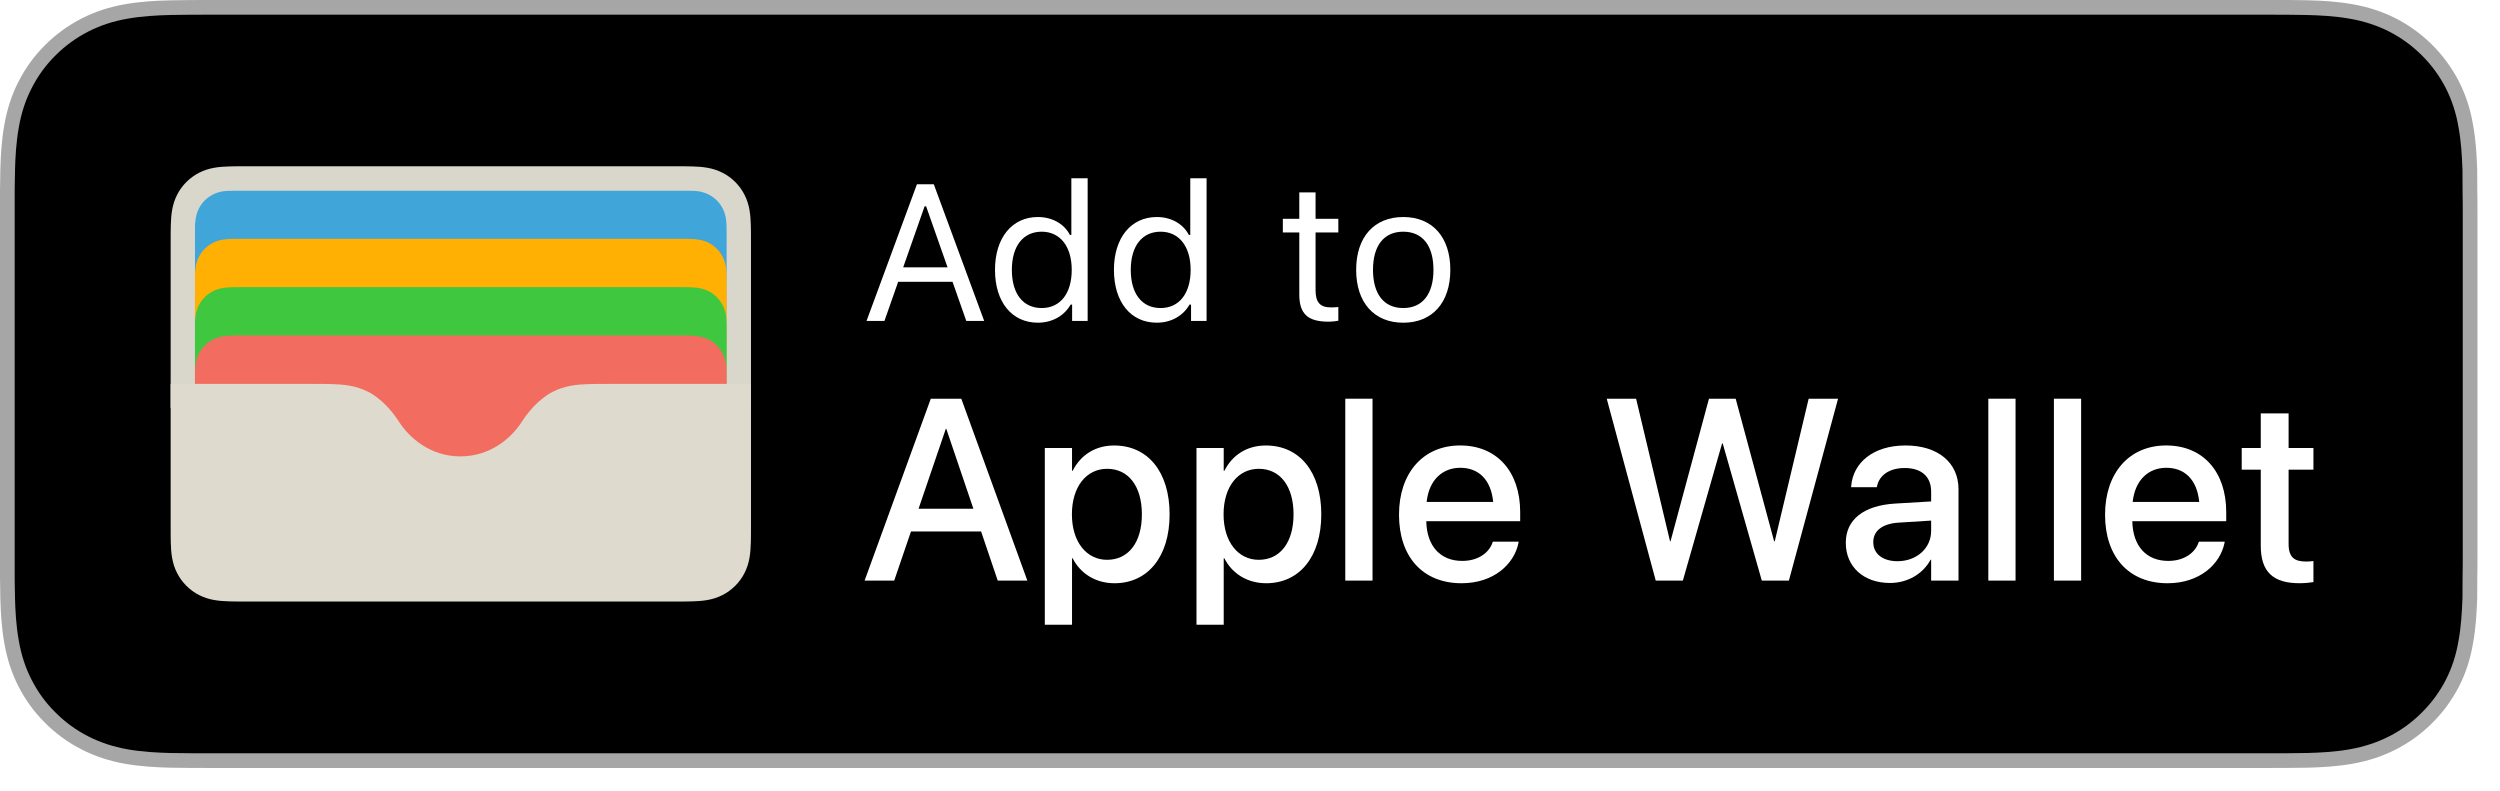 <svg xmlns="http://www.w3.org/2000/svg" xmlns:xlink="http://www.w3.org/1999/xlink" id="Artwork" x="0px" y="0px" width="110.739px" height="35.016px" viewBox="0 0 110.739 35.016" style="enable-background:new 0 0 110.739 35.016;" xml:space="preserve"><style type="text/css">	.st0{fill:#A6A6A6;}	.st1{clip-path:url(#SVGID_2_);fill:#DEDBCE;}	.st2{clip-path:url(#SVGID_2_);fill-rule:evenodd;clip-rule:evenodd;fill:#40A5D9;}	.st3{clip-path:url(#SVGID_2_);}	.st4{fill-rule:evenodd;clip-rule:evenodd;fill:#FFB003;}	.st5{fill-rule:evenodd;clip-rule:evenodd;fill:#40C740;}	.st6{fill-rule:evenodd;clip-rule:evenodd;fill:#F26D5F;}	.st7{clip-path:url(#SVGID_2_);fill-rule:evenodd;clip-rule:evenodd;fill:#D9D6CC;}	.st8{fill-rule:evenodd;clip-rule:evenodd;fill:#DEDBCE;}	.st9{fill:#FFFFFF;}</style><g>	<g>		<path class="st0" d="M100.211,0H9.533C9.166,0,8.804,0,8.439,0.002C8.132,0.004,7.829,0.01,7.52,0.015   C6.854,0.031,6.181,0.072,5.516,0.191C4.847,0.309,4.225,0.509,3.616,0.818C3.017,1.125,2.47,1.523,1.997,1.997   C1.519,2.47,1.122,3.019,0.819,3.618C0.508,4.226,0.311,4.851,0.194,5.521C0.074,6.183,0.032,6.852,0.015,7.522   C0.006,7.829,0.005,8.136,0,8.443c0,0.362,0,0.725,0,1.092v14.948c0,0.369,0,0.73,0,1.094c0.005,0.31,0.006,0.611,0.015,0.922   c0.017,0.67,0.059,1.34,0.179,2.002c0.117,0.67,0.314,1.298,0.625,1.904c0.303,0.596,0.7,1.144,1.178,1.614   c0.473,0.477,1.02,0.875,1.618,1.178c0.609,0.312,1.231,0.51,1.901,0.631c0.664,0.119,1.338,0.158,2.004,0.177   c0.309,0.007,0.613,0.011,0.919,0.011c0.366,0.002,0.728,0.002,1.095,0.002h90.678c0.359,0,0.724,0,1.084-0.002   c0.305,0,0.617-0.004,0.922-0.011c0.67-0.018,1.342-0.058,2-0.177c0.67-0.121,1.293-0.318,1.908-0.631   c0.597-0.304,1.144-0.701,1.617-1.178c0.476-0.47,0.873-1.018,1.181-1.614c0.307-0.606,0.506-1.234,0.619-1.904   c0.123-0.662,0.162-1.332,0.186-2.002c0.004-0.311,0.004-0.611,0.004-0.922c0.008-0.363,0.008-0.724,0.008-1.094V9.534   c0-0.366,0-0.729-0.008-1.092c0-0.307,0-0.614-0.004-0.921c-0.023-0.67-0.062-1.34-0.186-2.002   c-0.113-0.67-0.312-1.295-0.619-1.903c-0.309-0.599-0.705-1.147-1.181-1.621c-0.473-0.474-1.019-0.872-1.617-1.179   c-0.615-0.31-1.238-0.51-1.908-0.627c-0.658-0.119-1.33-0.16-2-0.177c-0.305-0.005-0.617-0.011-0.922-0.013   C100.936,0,100.571,0,100.211,0L100.211,0z"></path>	</g>	<path d="M100.211,0.65c0.358,0,0.722,0,1.08,0.002c0.246,0.002,0.498,0.006,0.746,0.01l0.164,0.003  c0.529,0.013,1.222,0.044,1.904,0.167c0.619,0.108,1.184,0.294,1.723,0.565c0.539,0.277,1.028,0.633,1.455,1.061  c0.423,0.42,0.78,0.91,1.059,1.452c0.271,0.539,0.454,1.101,0.56,1.729c0.117,0.63,0.153,1.288,0.175,1.891  c0.004,0.304,0.004,0.609,0.004,0.926c0.008,0.358,0.008,0.716,0.008,1.078v14.948c0,0.364,0,0.721-0.008,1.094  c0,0.308,0,0.606-0.004,0.899c-0.022,0.617-0.058,1.275-0.177,1.916c-0.105,0.622-0.288,1.184-0.555,1.713  c-0.284,0.549-0.641,1.037-1.066,1.456c-0.423,0.427-0.91,0.782-1.449,1.056c-0.531,0.27-1.097,0.456-1.729,0.571  c-0.655,0.119-1.329,0.151-1.898,0.167c-0.3,0.007-0.607,0.011-0.911,0.011c-0.358,0.002-0.722,0.002-1.08,0.002H9.533  c-0.365,0-0.726,0-1.095-0.002c-0.301,0-0.6-0.004-0.901-0.01c-0.572-0.016-1.245-0.048-1.906-0.167  c-0.633-0.114-1.196-0.301-1.722-0.571c-0.539-0.273-1.027-0.629-1.457-1.063c-0.422-0.415-0.777-0.901-1.055-1.447  c-0.268-0.523-0.453-1.086-0.564-1.724c-0.124-0.681-0.155-1.374-0.169-1.904c-0.006-0.208-0.009-0.411-0.011-0.616L0.65,25.576  v-1.094V9.534l0-1.081l0.004-0.299C0.656,7.95,0.659,7.746,0.665,7.539c0.013-0.528,0.045-1.221,0.17-1.907  c0.11-0.63,0.294-1.192,0.564-1.721c0.275-0.543,0.63-1.032,1.058-1.455C2.883,2.029,3.373,1.673,3.91,1.398  C4.446,1.125,5.008,0.94,5.631,0.831C6.315,0.708,7.009,0.678,7.53,0.664l0.198-0.003c0.239-0.004,0.476-0.008,0.714-0.009  C8.806,0.65,9.168,0.65,9.533,0.65H100.211"></path>	<g>		<defs>			<path id="SVGID_1_" d="M33.265,23.054l0,0.265c0,0.127,0,0.254-0.001,0.381c-0.001,0.107-0.002,0.214-0.005,0.321    c-0.006,0.233-0.02,0.468-0.061,0.698c-0.042,0.234-0.111,0.452-0.219,0.664c-0.106,0.209-0.245,0.4-0.411,0.565    c-0.166,0.166-0.357,0.304-0.565,0.411c-0.212,0.108-0.43,0.177-0.664,0.219c-0.23,0.041-0.465,0.055-0.698,0.061    c-0.107,0.003-0.214,0.004-0.321,0.005c-0.127,0.001-0.254,0.001-0.381,0.001l-1.459-0.001l1.358,0.001H10.985l1.358-0.001    l-1.459,0.001c-0.127,0-0.254,0-0.381-0.001c-0.107-0.001-0.214-0.002-0.321-0.005c-0.233-0.006-0.468-0.02-0.698-0.061    c-0.234-0.042-0.451-0.111-0.664-0.219c-0.209-0.106-0.4-0.245-0.565-0.411c-0.166-0.166-0.304-0.357-0.411-0.565    c-0.108-0.212-0.177-0.43-0.219-0.664c-0.041-0.23-0.055-0.465-0.061-0.698C7.561,23.914,7.56,23.807,7.56,23.7    c-0.001-0.127-0.001-0.254-0.001-0.381l0-0.208V10.899l0,1.25l0-1.458c0-0.127,0-0.254,0.001-0.381    c0.001-0.107,0.002-0.214,0.005-0.321c0.006-0.233,0.02-0.468,0.061-0.698c0.042-0.234,0.111-0.452,0.219-0.664    c0.106-0.209,0.245-0.4,0.411-0.565c0.166-0.166,0.357-0.304,0.565-0.411c0.212-0.108,0.43-0.177,0.664-0.219    c0.23-0.041,0.465-0.055,0.698-0.061c0.107-0.003,0.214-0.004,0.321-0.005c0.127-0.001,0.254-0.001,0.381-0.001l1.458,0h17.496    l0.1,0c0.127,0,0.254,0,0.381,0.001c0.107,0.001,0.214,0.002,0.321,0.005c0.233,0.006,0.468,0.02,0.698,0.061    c0.234,0.042,0.451,0.111,0.664,0.219c0.209,0.106,0.4,0.245,0.565,0.411c0.166,0.166,0.304,0.357,0.411,0.565    c0.108,0.212,0.177,0.43,0.219,0.664c0.041,0.23,0.055,0.465,0.061,0.698c0.003,0.107,0.004,0.214,0.005,0.321    c0.001,0.127,0.001,0.254,0.001,0.381l0,0.265V23.054z"></path>		</defs>		<clipPath id="SVGID_2_">			<use xlink:href="#SVGID_1_" style="overflow:visible;"></use>		</clipPath>		<rect x="8.352" y="8.169" class="st1" width="24.099" height="16.78"></rect>		<rect x="8.63" y="8.436" class="st2" width="23.564" height="9.997"></rect>		<g class="st3">							<image style="overflow:visible;opacity:0.17;" width="109" height="52" transform="matrix(0.24 0 0 0.24 7.444 9.108)">			</image>			<g>				<path class="st4" d="M32.194,12.688c0-0.081,0-0.161,0-0.242c0-0.068-0.001-0.136-0.003-0.204     c-0.004-0.148-0.013-0.297-0.039-0.443c-0.027-0.148-0.07-0.286-0.139-0.421c-0.067-0.132-0.155-0.254-0.26-0.359     c-0.105-0.105-0.226-0.193-0.359-0.261c-0.135-0.069-0.273-0.112-0.421-0.139c-0.146-0.026-0.295-0.035-0.443-0.039     c-0.068-0.002-0.136-0.003-0.204-0.003c-0.081,0-0.161,0-0.242,0l-0.066,0H11.665l-0.925,0c-0.081,0-0.161,0-0.242,0     c-0.068,0-0.136,0.001-0.204,0.003c-0.148,0.004-0.297,0.013-0.443,0.039c-0.148,0.027-0.286,0.07-0.421,0.139     c-0.132,0.067-0.254,0.155-0.359,0.261c-0.105,0.105-0.193,0.226-0.26,0.359c-0.069,0.135-0.112,0.273-0.139,0.421     c-0.026,0.146-0.035,0.295-0.039,0.443c-0.002,0.068-0.003,0.136-0.003,0.204c0,0.081,0,0.161,0,0.242l0,0.925l0-0.727v7.689     h23.564v-7.64L32.194,12.688z"></path>			</g>		</g>		<g class="st3">							<image style="overflow:visible;opacity:0.16;" width="109" height="52" transform="matrix(0.24 0 0 0.24 7.444 11.268)">			</image>			<g>				<path class="st5" d="M32.194,14.83c0-0.081,0-0.161,0-0.242c0-0.068-0.001-0.136-0.003-0.204     c-0.004-0.148-0.013-0.297-0.039-0.443c-0.027-0.148-0.07-0.286-0.139-0.421c-0.067-0.132-0.155-0.254-0.26-0.359     c-0.105-0.105-0.226-0.193-0.359-0.261c-0.135-0.069-0.273-0.112-0.421-0.139c-0.146-0.026-0.295-0.035-0.443-0.039     c-0.068-0.002-0.136-0.003-0.204-0.003c-0.081,0-0.161,0-0.242,0l-0.067,0H11.665l-0.925,0c-0.081,0-0.161,0-0.242,0     c-0.068,0-0.136,0.001-0.204,0.003c-0.148,0.004-0.297,0.013-0.443,0.039c-0.148,0.027-0.286,0.07-0.421,0.139     c-0.132,0.067-0.254,0.155-0.359,0.261c-0.105,0.105-0.193,0.226-0.26,0.359c-0.069,0.135-0.112,0.273-0.139,0.421     c-0.026,0.146-0.035,0.295-0.039,0.443c-0.002,0.068-0.003,0.136-0.003,0.204c0,0.081,0,0.161,0,0.242l0,0.925l0-0.727v7.689     h23.564v-7.64L32.194,14.83z"></path>			</g>		</g>		<g class="st3">							<image style="overflow:visible;opacity:0.17;" width="109" height="52" transform="matrix(0.24 0 0 0.24 7.444 13.428)">			</image>			<g>				<path class="st6" d="M32.194,16.972c0-0.081,0-0.161,0-0.242c0-0.068-0.001-0.136-0.003-0.204     c-0.004-0.148-0.013-0.297-0.039-0.443c-0.027-0.148-0.07-0.286-0.139-0.421c-0.067-0.132-0.155-0.254-0.26-0.359     c-0.105-0.105-0.226-0.193-0.359-0.261c-0.135-0.069-0.273-0.112-0.421-0.139c-0.146-0.026-0.295-0.035-0.443-0.039     c-0.068-0.002-0.136-0.003-0.204-0.003c-0.081,0-0.161,0-0.242,0l-0.067,0H11.665l-0.925,0c-0.081,0-0.161,0-0.242,0     c-0.068,0-0.136,0.001-0.204,0.003c-0.148,0.004-0.297,0.013-0.443,0.039c-0.148,0.027-0.286,0.07-0.421,0.139     c-0.132,0.067-0.254,0.155-0.359,0.261c-0.105,0.105-0.193,0.226-0.26,0.359c-0.069,0.135-0.112,0.273-0.139,0.421     c-0.026,0.146-0.035,0.295-0.039,0.443c-0.002,0.068-0.003,0.136-0.003,0.204c0,0.081,0,0.161,0,0.242l0,0.925l0-0.727v7.689     h23.564v-7.64L32.194,16.972z"></path>			</g>		</g>		<path class="st7" d="M7.202,7.008v11.068H8.63v-6.605l0-0.925c0-0.081,0-0.161,0-0.242c0-0.068,0.001-0.136,0.003-0.204   c0.004-0.148,0.013-0.297,0.039-0.443c0.027-0.148,0.07-0.286,0.139-0.421c0.067-0.132,0.155-0.254,0.26-0.359   C9.177,8.773,9.298,8.685,9.43,8.618c0.135-0.069,0.273-0.112,0.421-0.139c0.146-0.026,0.295-0.035,0.443-0.039   c0.068-0.002,0.136-0.003,0.204-0.003c0.081,0,0.161,0,0.242,0l0.925,0h18.348l0.071,0c0.081,0,0.161,0,0.242,0   c0.068,0,0.136,0.001,0.204,0.003c0.148,0.004,0.297,0.013,0.443,0.039c0.148,0.027,0.286,0.07,0.421,0.139   c0.132,0.067,0.254,0.155,0.359,0.261c0.105,0.105,0.193,0.226,0.26,0.359c0.069,0.135,0.112,0.273,0.139,0.421   c0.026,0.146,0.035,0.295,0.039,0.443c0.002,0.068,0.003,0.136,0.003,0.204c0,0.081,0,0.161,0,0.242l0,0.925v6.605h1.428V7.008   H7.202z"></path>		<g class="st3">							<image style="overflow:visible;opacity:0.14;" width="121" height="53" transform="matrix(0.24 0 0 0.24 6.004 15.348)">			</image>			<g>				<path class="st8" d="M26.985,17.005c-0.153,0-0.307,0-0.46,0.001c-0.129,0.001-0.258,0.002-0.387,0.006     c-0.281,0.008-0.565,0.024-0.843,0.074c-0.282,0.051-0.545,0.134-0.801,0.264c-0.033,0.017-0.738,0.337-1.372,1.323     c-0.481,0.749-1.417,1.543-2.727,1.543s-2.246-0.794-2.727-1.543c-0.667-1.039-1.428-1.351-1.373-1.323     c-0.256-0.131-0.519-0.213-0.801-0.264c-0.278-0.05-0.562-0.067-0.843-0.074c-0.129-0.003-0.258-0.005-0.387-0.006     c-0.153-0.001-0.307-0.001-0.46-0.001l-6.6,0v9.996h26.42v-9.996L26.985,17.005z"></path>			</g>		</g>	</g>	<g>		<g>			<path class="st9" d="M41.23,17.661h1.351l2.926,8.057h-1.312l-0.737-2.177h-3.105l-0.743,2.177h-1.312L41.23,17.661z     M40.688,22.536h2.429l-1.2-3.54h-0.022L40.688,22.536z"></path>			<path class="st9" d="M46.28,19.844h1.206v1.011h0.028c0.352-0.698,1-1.122,1.837-1.122c1.497,0,2.457,1.173,2.457,3.048v0.006    c0,1.871-0.966,3.048-2.44,3.048c-0.832,0-1.508-0.424-1.854-1.105h-0.028v2.943H46.28V19.844z M50.58,22.787v-0.006    c0-1.251-0.598-2.015-1.541-2.015c-0.916,0-1.558,0.793-1.558,2.015v0.006c0,1.218,0.648,2.01,1.558,2.01    C49.987,24.797,50.58,24.026,50.58,22.787z"></path>			<path class="st9" d="M52.999,19.844h1.206v1.011h0.028c0.352-0.698,0.999-1.122,1.837-1.122c1.497,0,2.457,1.173,2.457,3.048    v0.006c0,1.871-0.966,3.048-2.44,3.048c-0.832,0-1.508-0.424-1.854-1.105h-0.028v2.943h-1.206V19.844z M57.298,22.787v-0.006    c0-1.251-0.598-2.015-1.541-2.015c-0.916,0-1.558,0.793-1.558,2.015v0.006c0,1.218,0.648,2.01,1.558,2.01    C56.706,24.797,57.298,24.026,57.298,22.787z"></path>			<path class="st9" d="M59.59,17.661h1.207v8.057H59.59V17.661z"></path>			<path class="st9" d="M61.97,22.803v-0.006c0-1.837,1.061-3.065,2.709-3.065s2.658,1.183,2.658,2.948v0.408h-4.159    c0.022,1.111,0.631,1.758,1.591,1.758c0.715,0,1.19-0.368,1.341-0.809l0.017-0.045h1.144l-0.011,0.062    c-0.189,0.932-1.095,1.781-2.518,1.781C63.015,25.835,61.97,24.657,61.97,22.803z M63.194,22.234h2.948    c-0.101-1.016-0.67-1.513-1.457-1.513C63.902,20.721,63.299,21.251,63.194,22.234z"></path>			<path class="st9" d="M71.171,17.661h1.301l1.503,6.315h0.022l1.703-6.315h1.183l1.703,6.315h0.028l1.502-6.315h1.302    l-2.178,8.057h-1.2l-1.731-6.075H76.28l-1.737,6.075h-1.201L71.171,17.661z"></path>			<path class="st9" d="M81.761,24.048v-0.011c0-1.022,0.794-1.647,2.184-1.731l1.596-0.095V21.77c0-0.647-0.419-1.039-1.167-1.039    c-0.698,0-1.128,0.33-1.228,0.799l-0.012,0.051h-1.138l0.005-0.062c0.084-1.011,0.961-1.787,2.407-1.787    c1.435,0,2.345,0.76,2.345,1.937v4.048h-1.212v-0.927h-0.022c-0.341,0.631-1.021,1.033-1.798,1.033    C82.549,25.824,81.761,25.104,81.761,24.048z M84.05,24.859c0.848,0,1.491-0.575,1.491-1.341V23.06l-1.435,0.09    c-0.725,0.044-1.128,0.362-1.128,0.859v0.012C82.978,24.534,83.403,24.859,84.05,24.859z"></path>			<path class="st9" d="M88.074,17.661h1.206v8.057h-1.206V17.661z"></path>			<path class="st9" d="M90.979,17.661h1.206v8.057h-1.206V17.661z"></path>			<path class="st9" d="M93.245,22.803v-0.006c0-1.837,1.06-3.065,2.708-3.065c1.648,0,2.659,1.183,2.659,2.948v0.408h-4.16    c0.022,1.111,0.631,1.758,1.592,1.758c0.715,0,1.189-0.368,1.34-0.809l0.018-0.045h1.144l-0.011,0.062    c-0.19,0.932-1.095,1.781-2.519,1.781C94.289,25.835,93.245,24.657,93.245,22.803z M94.468,22.234h2.949    c-0.101-1.016-0.67-1.513-1.458-1.513C95.177,20.721,94.574,21.251,94.468,22.234z"></path>			<path class="st9" d="M100.142,24.171v-3.367h-0.844v-0.961h0.844v-1.53h1.233v1.53h1.1v0.961h-1.1v3.294    c0,0.598,0.269,0.776,0.776,0.776c0.129,0,0.234-0.012,0.324-0.022v0.932c-0.14,0.022-0.368,0.05-0.614,0.05    C100.7,25.835,100.142,25.344,100.142,24.171z"></path>		</g>		<g>			<g>				<path class="st9" d="M42.193,12.483h-2.408l-0.608,1.733h-0.793l2.232-6.054h0.747l2.232,6.054h-0.793L42.193,12.483z      M40.008,11.841h1.964l-0.949-2.702h-0.067L40.008,11.841z"></path>				<path class="st9" d="M44.074,11.954c0-1.418,0.751-2.341,1.901-2.341c0.629,0,1.162,0.298,1.418,0.793h0.063V7.897h0.722v6.318     h-0.688v-0.722h-0.067c-0.285,0.503-0.822,0.801-1.448,0.801C44.817,14.295,44.074,13.376,44.074,11.954z M44.821,11.954     c0,1.057,0.495,1.691,1.322,1.691c0.822,0,1.33-0.646,1.33-1.691c0-1.036-0.512-1.691-1.33-1.691     C45.32,10.263,44.821,10.901,44.821,11.954z"></path>				<path class="st9" d="M49.342,11.954c0-1.418,0.751-2.341,1.901-2.341c0.629,0,1.162,0.298,1.418,0.793h0.063V7.897h0.722v6.318     h-0.688v-0.722H52.69c-0.285,0.503-0.822,0.801-1.448,0.801C50.084,14.295,49.342,13.376,49.342,11.954z M50.088,11.954     c0,1.057,0.495,1.691,1.322,1.691c0.822,0,1.33-0.646,1.33-1.691c0-1.036-0.512-1.691-1.33-1.691     C50.587,10.263,50.088,10.901,50.088,11.954z"></path>				<path class="st9" d="M58.274,8.522v1.171h1.008v0.604h-1.008v2.56c0,0.533,0.202,0.759,0.672,0.759     c0.13,0,0.201-0.004,0.336-0.017v0.608c-0.144,0.025-0.281,0.042-0.424,0.042c-0.931,0-1.305-0.344-1.305-1.208v-2.744h-0.729     V9.693h0.729V8.522H58.274z"></path>				<path class="st9" d="M60.072,11.954c0-1.456,0.798-2.341,2.086-2.341s2.085,0.885,2.085,2.341c0,1.451-0.797,2.341-2.085,2.341     S60.072,13.405,60.072,11.954z M63.496,11.954c0-1.074-0.483-1.691-1.339-1.691c-0.856,0-1.339,0.617-1.339,1.691     c0,1.07,0.482,1.691,1.339,1.691C63.013,13.645,63.496,13.024,63.496,11.954z"></path>			</g>		</g>	</g></g></svg>